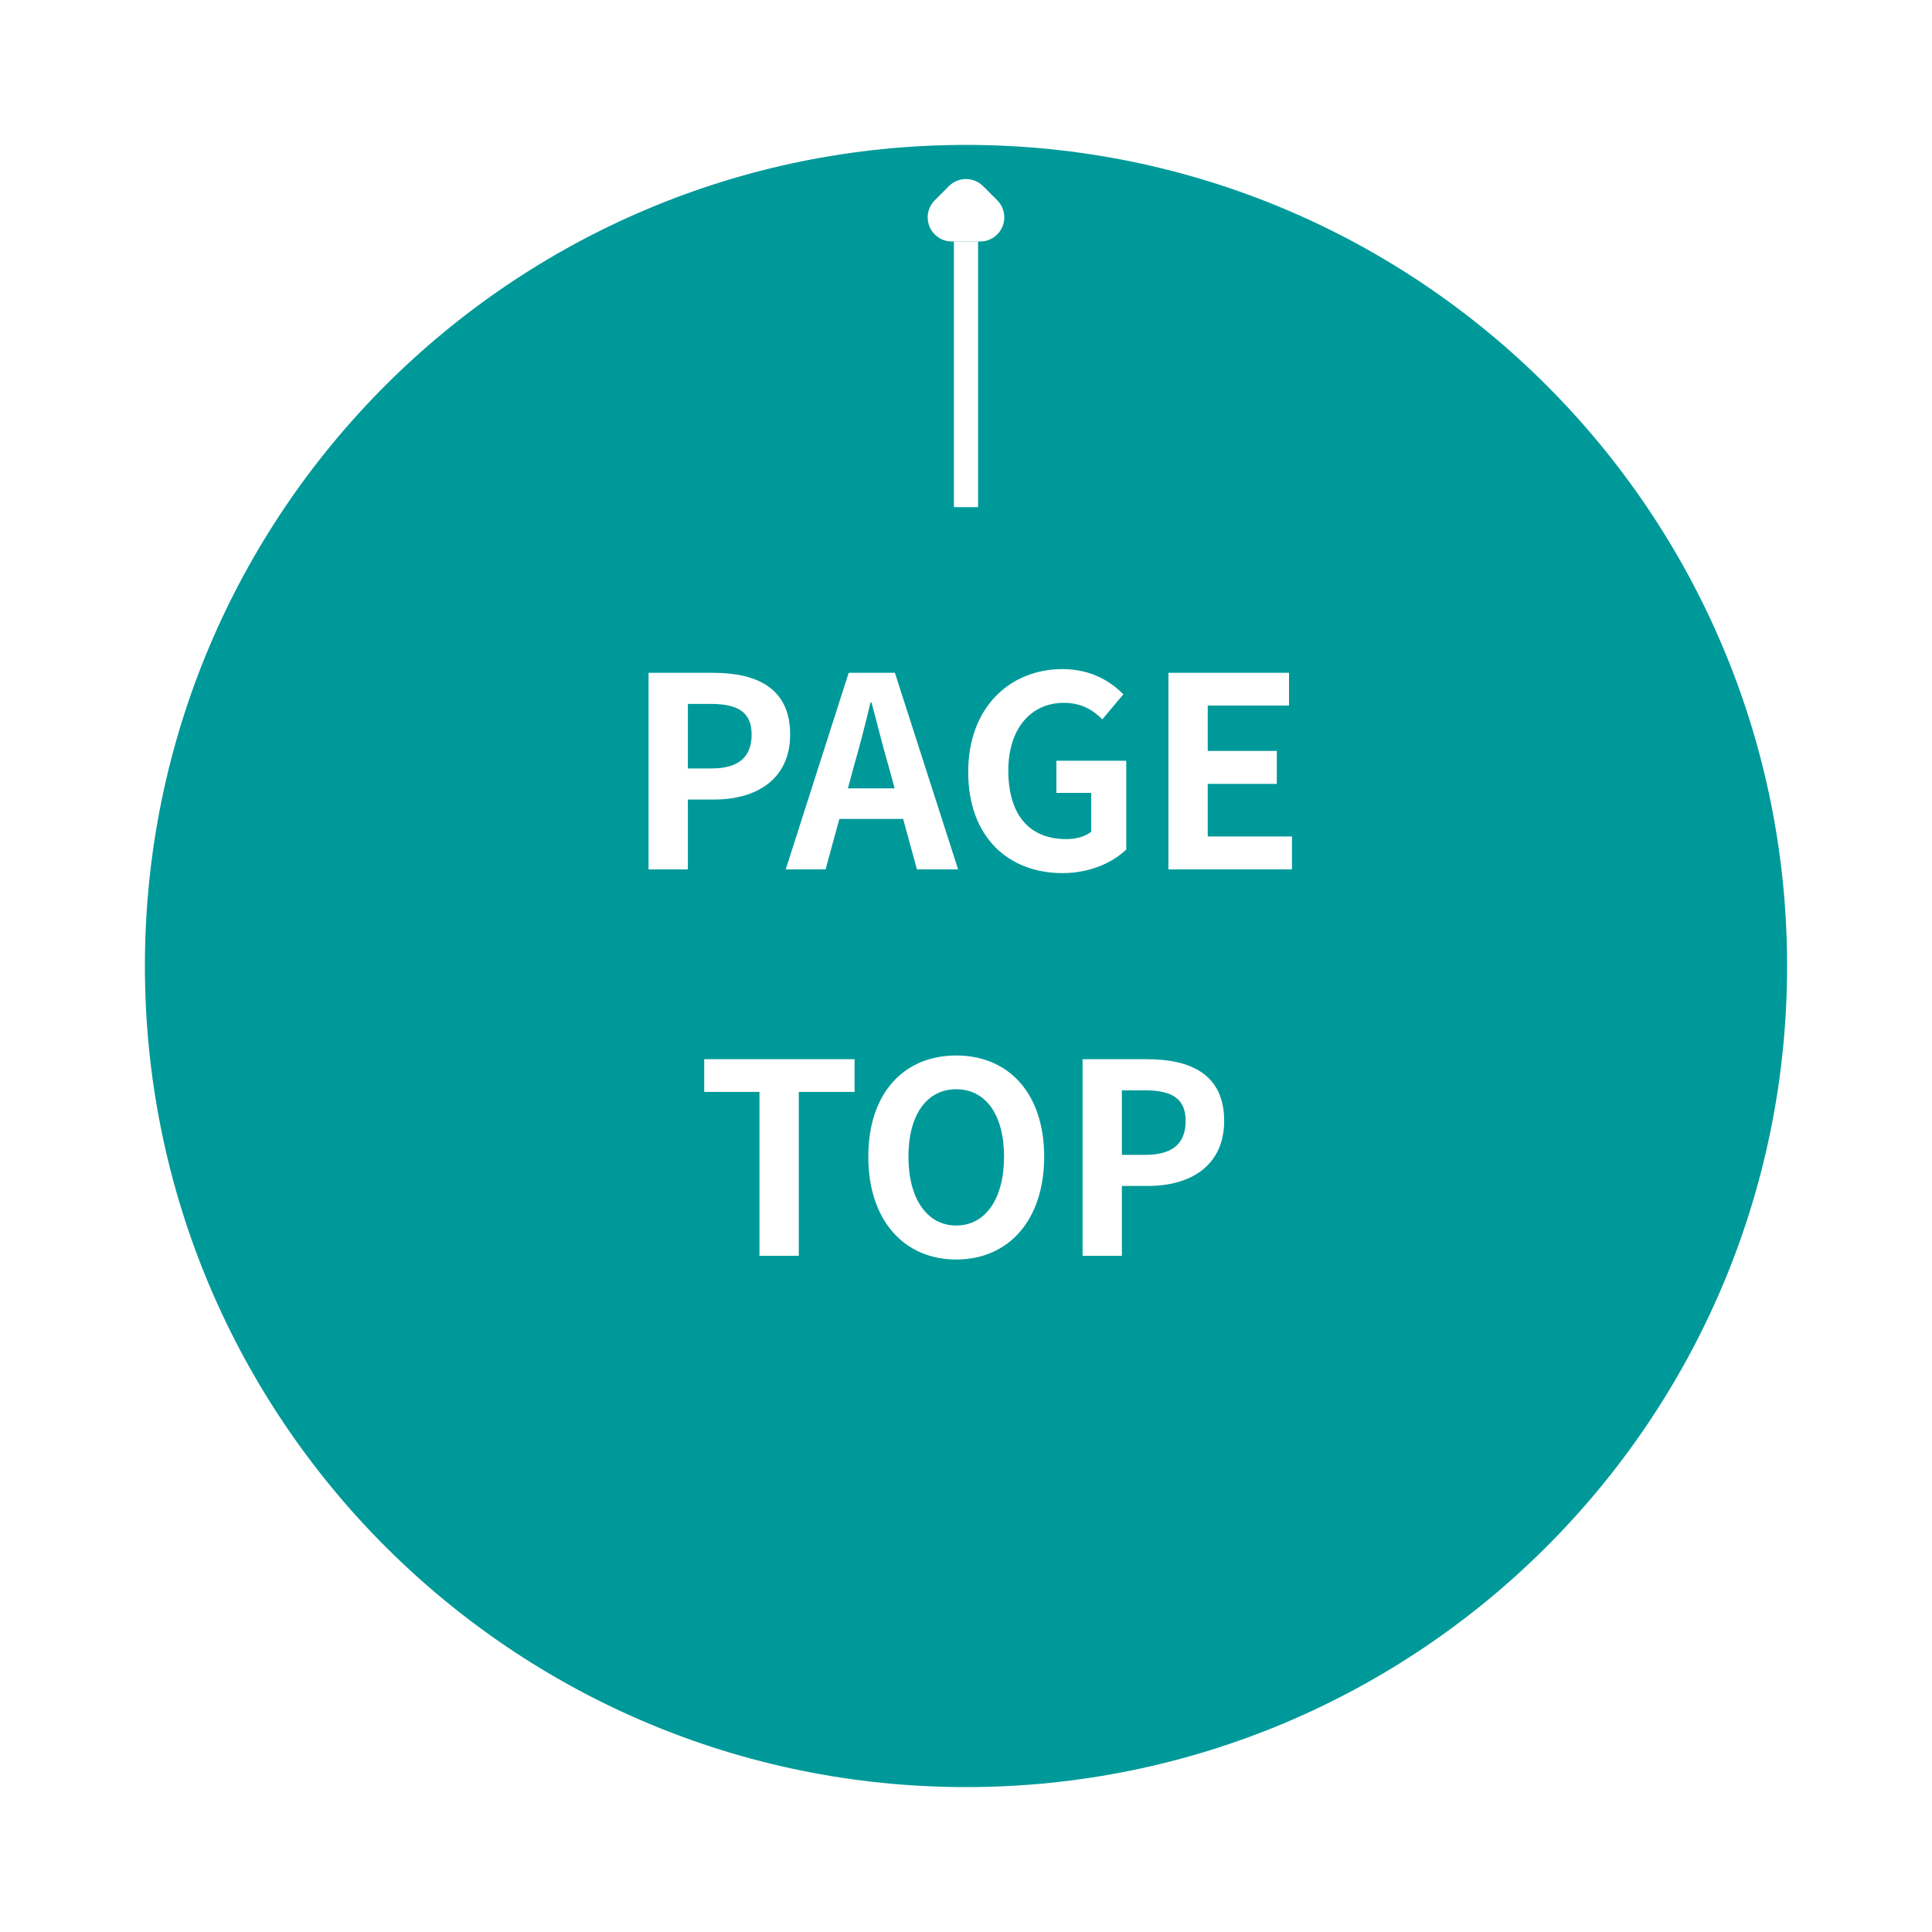 <svg width="80" height="80" viewBox="0 0 80 80" fill="none" xmlns="http://www.w3.org/2000/svg">
<g filter="url(#filter0_d_6_970)">
<path d="M40 71C58.778 71 74 55.778 74 37C74 18.222 58.778 3 40 3C21.222 3 6 18.222 6 37C6 55.778 21.222 71 40 71Z" fill="#009999"/>
</g>
<path d="M26.855 36V27.86H29.528C31.332 27.86 32.718 28.487 32.718 30.412C32.718 32.271 31.321 33.107 29.572 33.107H28.483V36H26.855ZM28.483 31.82H29.462C30.584 31.82 31.123 31.347 31.123 30.412C31.123 29.466 30.529 29.147 29.407 29.147H28.483V31.82ZM35.109 32.645H37.045L36.803 31.754C36.55 30.907 36.33 29.972 36.088 29.092H36.044C35.835 29.983 35.593 30.907 35.351 31.754L35.109 32.645ZM37.969 36L37.397 33.91H34.757L34.185 36H32.535L35.142 27.86H37.056L39.674 36H37.969ZM43.996 36.154C41.774 36.154 40.091 34.68 40.091 31.963C40.091 29.279 41.829 27.706 43.996 27.706C45.173 27.706 45.987 28.212 46.515 28.751L45.646 29.785C45.25 29.4 44.788 29.103 44.051 29.103C42.698 29.103 41.752 30.159 41.752 31.908C41.752 33.679 42.566 34.746 44.161 34.746C44.557 34.746 44.953 34.636 45.184 34.438V32.832H43.743V31.501H46.636V35.175C46.086 35.714 45.129 36.154 43.996 36.154ZM48.382 36V27.86H53.376V29.213H50.01V31.094H52.87V32.458H50.01V34.636H53.497V36H48.382Z" fill="white"/>
<path d="M31.448 52V45.213H29.16V43.86H35.386V45.213H33.076V52H31.448ZM39.596 52.154C37.44 52.154 35.955 50.537 35.955 47.897C35.955 45.246 37.44 43.706 39.596 43.706C41.752 43.706 43.237 45.257 43.237 47.897C43.237 50.537 41.752 52.154 39.596 52.154ZM39.596 50.746C40.806 50.746 41.576 49.635 41.576 47.897C41.576 46.148 40.806 45.103 39.596 45.103C38.386 45.103 37.616 46.148 37.616 47.897C37.616 49.635 38.386 50.746 39.596 50.746ZM44.827 52V43.86H47.5C49.304 43.86 50.69 44.487 50.69 46.412C50.69 48.271 49.293 49.107 47.544 49.107H46.455V52H44.827ZM46.455 47.82H47.434C48.556 47.82 49.095 47.347 49.095 46.412C49.095 45.466 48.501 45.147 47.379 45.147H46.455V47.82Z" fill="white"/>
<path d="M40 10V21" stroke="white"/>
<path d="M39.293 7.707C39.48 7.519 39.735 7.414 40 7.414C40.265 7.414 40.519 7.519 40.707 7.707L41.293 8.293C41.433 8.433 41.528 8.611 41.566 8.805C41.605 8.999 41.585 9.2 41.51 9.383C41.434 9.565 41.306 9.721 41.141 9.831C40.977 9.941 40.784 10 40.586 10H39.414C39.216 10 39.023 9.941 38.858 9.831C38.694 9.721 38.566 9.565 38.49 9.383C38.414 9.2 38.395 8.999 38.433 8.805C38.472 8.611 38.567 8.433 38.707 8.293L39.293 7.707Z" fill="white"/>
<defs>
<filter id="filter0_d_6_970" x="0" y="0" width="80" height="80" filterUnits="userSpaceOnUse" color-interpolation-filters="sRGB">
<feFlood flood-opacity="0" result="BackgroundImageFix"/>
<feColorMatrix in="SourceAlpha" type="matrix" values="0 0 0 0 0 0 0 0 0 0 0 0 0 0 0 0 0 0 127 0" result="hardAlpha"/>
<feOffset dy="3"/>
<feGaussianBlur stdDeviation="3"/>
<feColorMatrix type="matrix" values="0 0 0 0 0.247 0 0 0 0 0.286 0 0 0 0 0.314 0 0 0 0.267 0"/>
<feBlend mode="normal" in2="BackgroundImageFix" result="effect1_dropShadow_6_970"/>
<feBlend mode="normal" in="SourceGraphic" in2="effect1_dropShadow_6_970" result="shape"/>
</filter>
</defs>
</svg>
